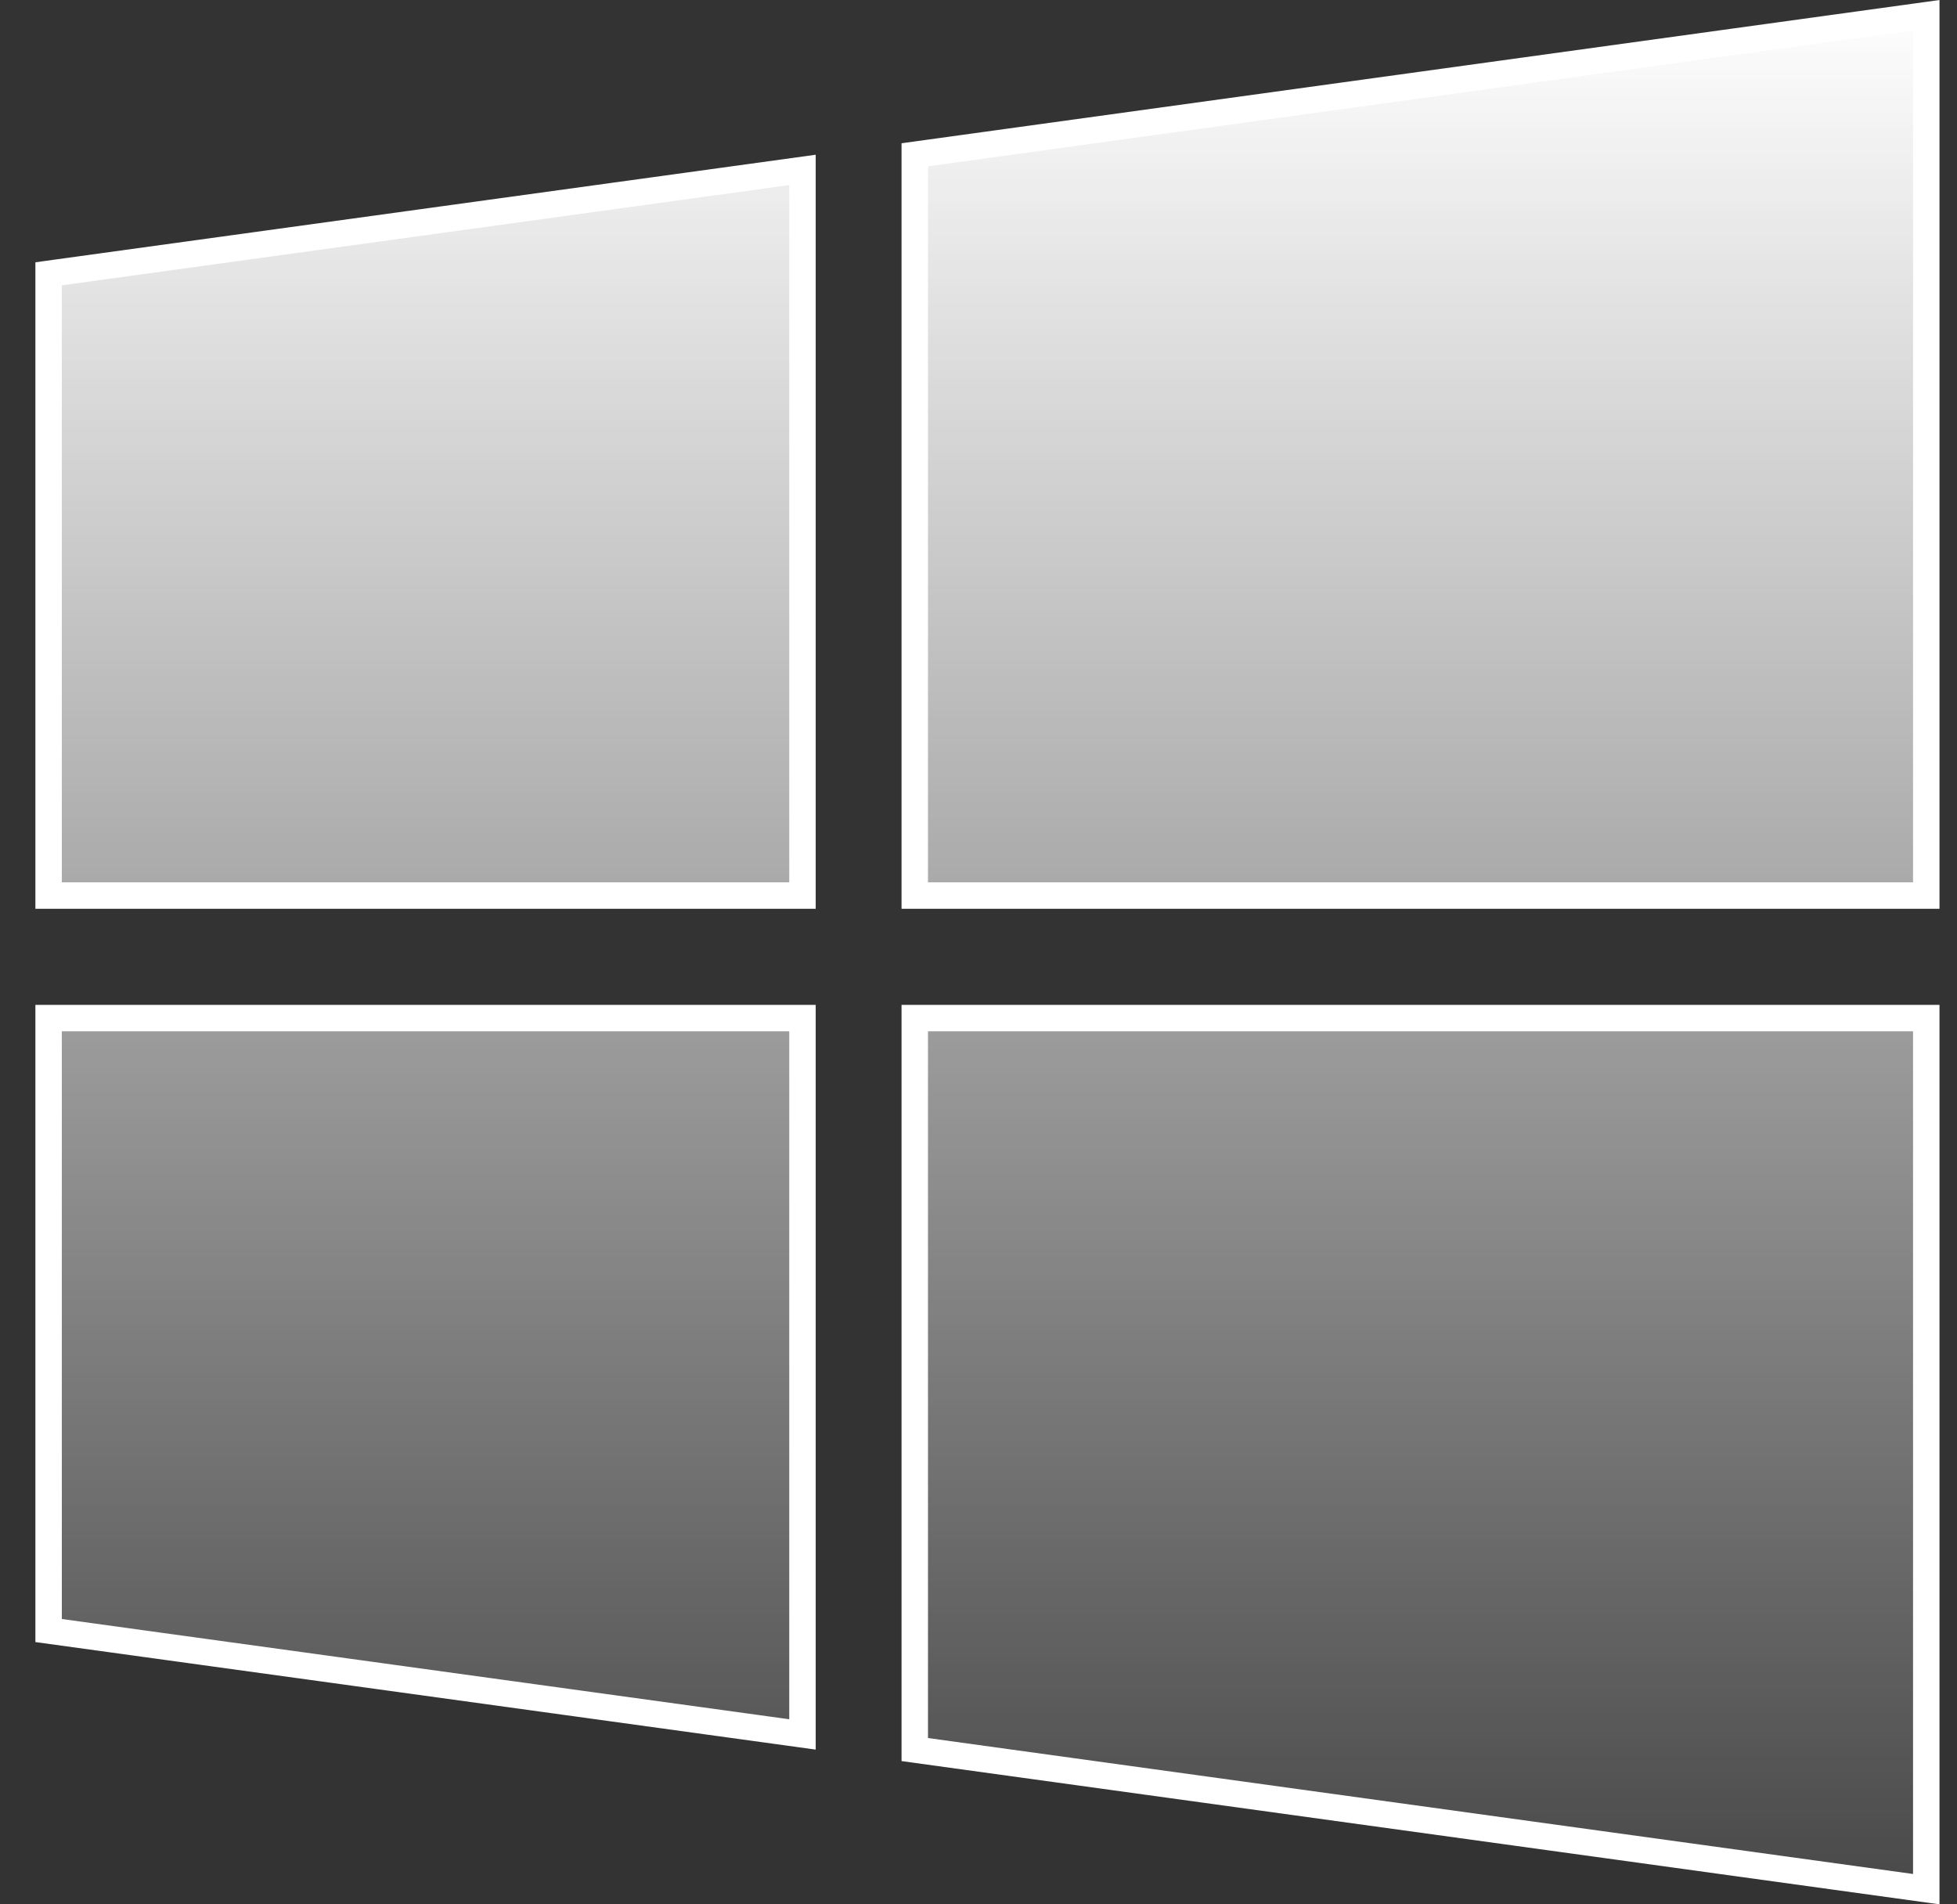 <svg xmlns="http://www.w3.org/2000/svg" width="37" height="36" viewBox="0 0 37 36" fill="none"><rect x="0" y="0" width="37" height="36" fill="#333333" stroke="none"/><path d="M0.919 16.93V5.176L15.172 3.212V16.93H0.919ZM0.919 30.824V19.246H15.172V32.788L0.919 30.824ZM17.295 33.074V19.246H36.419V35.713L17.295 33.074ZM36.419 16.93H17.295V2.926L36.419 0.287V16.93Z" fill="url(#paint0_linear_3356_829)" stroke="white" stroke-width="0.5"></path><defs><linearGradient id="paint0_linear_3356_829" x1="18.669" y1="0" x2="18.669" y2="40" gradientUnits="userSpaceOnUse"><stop stop-color="white"></stop><stop offset="1" stop-color="white" stop-opacity="0"></stop></linearGradient></defs></svg>